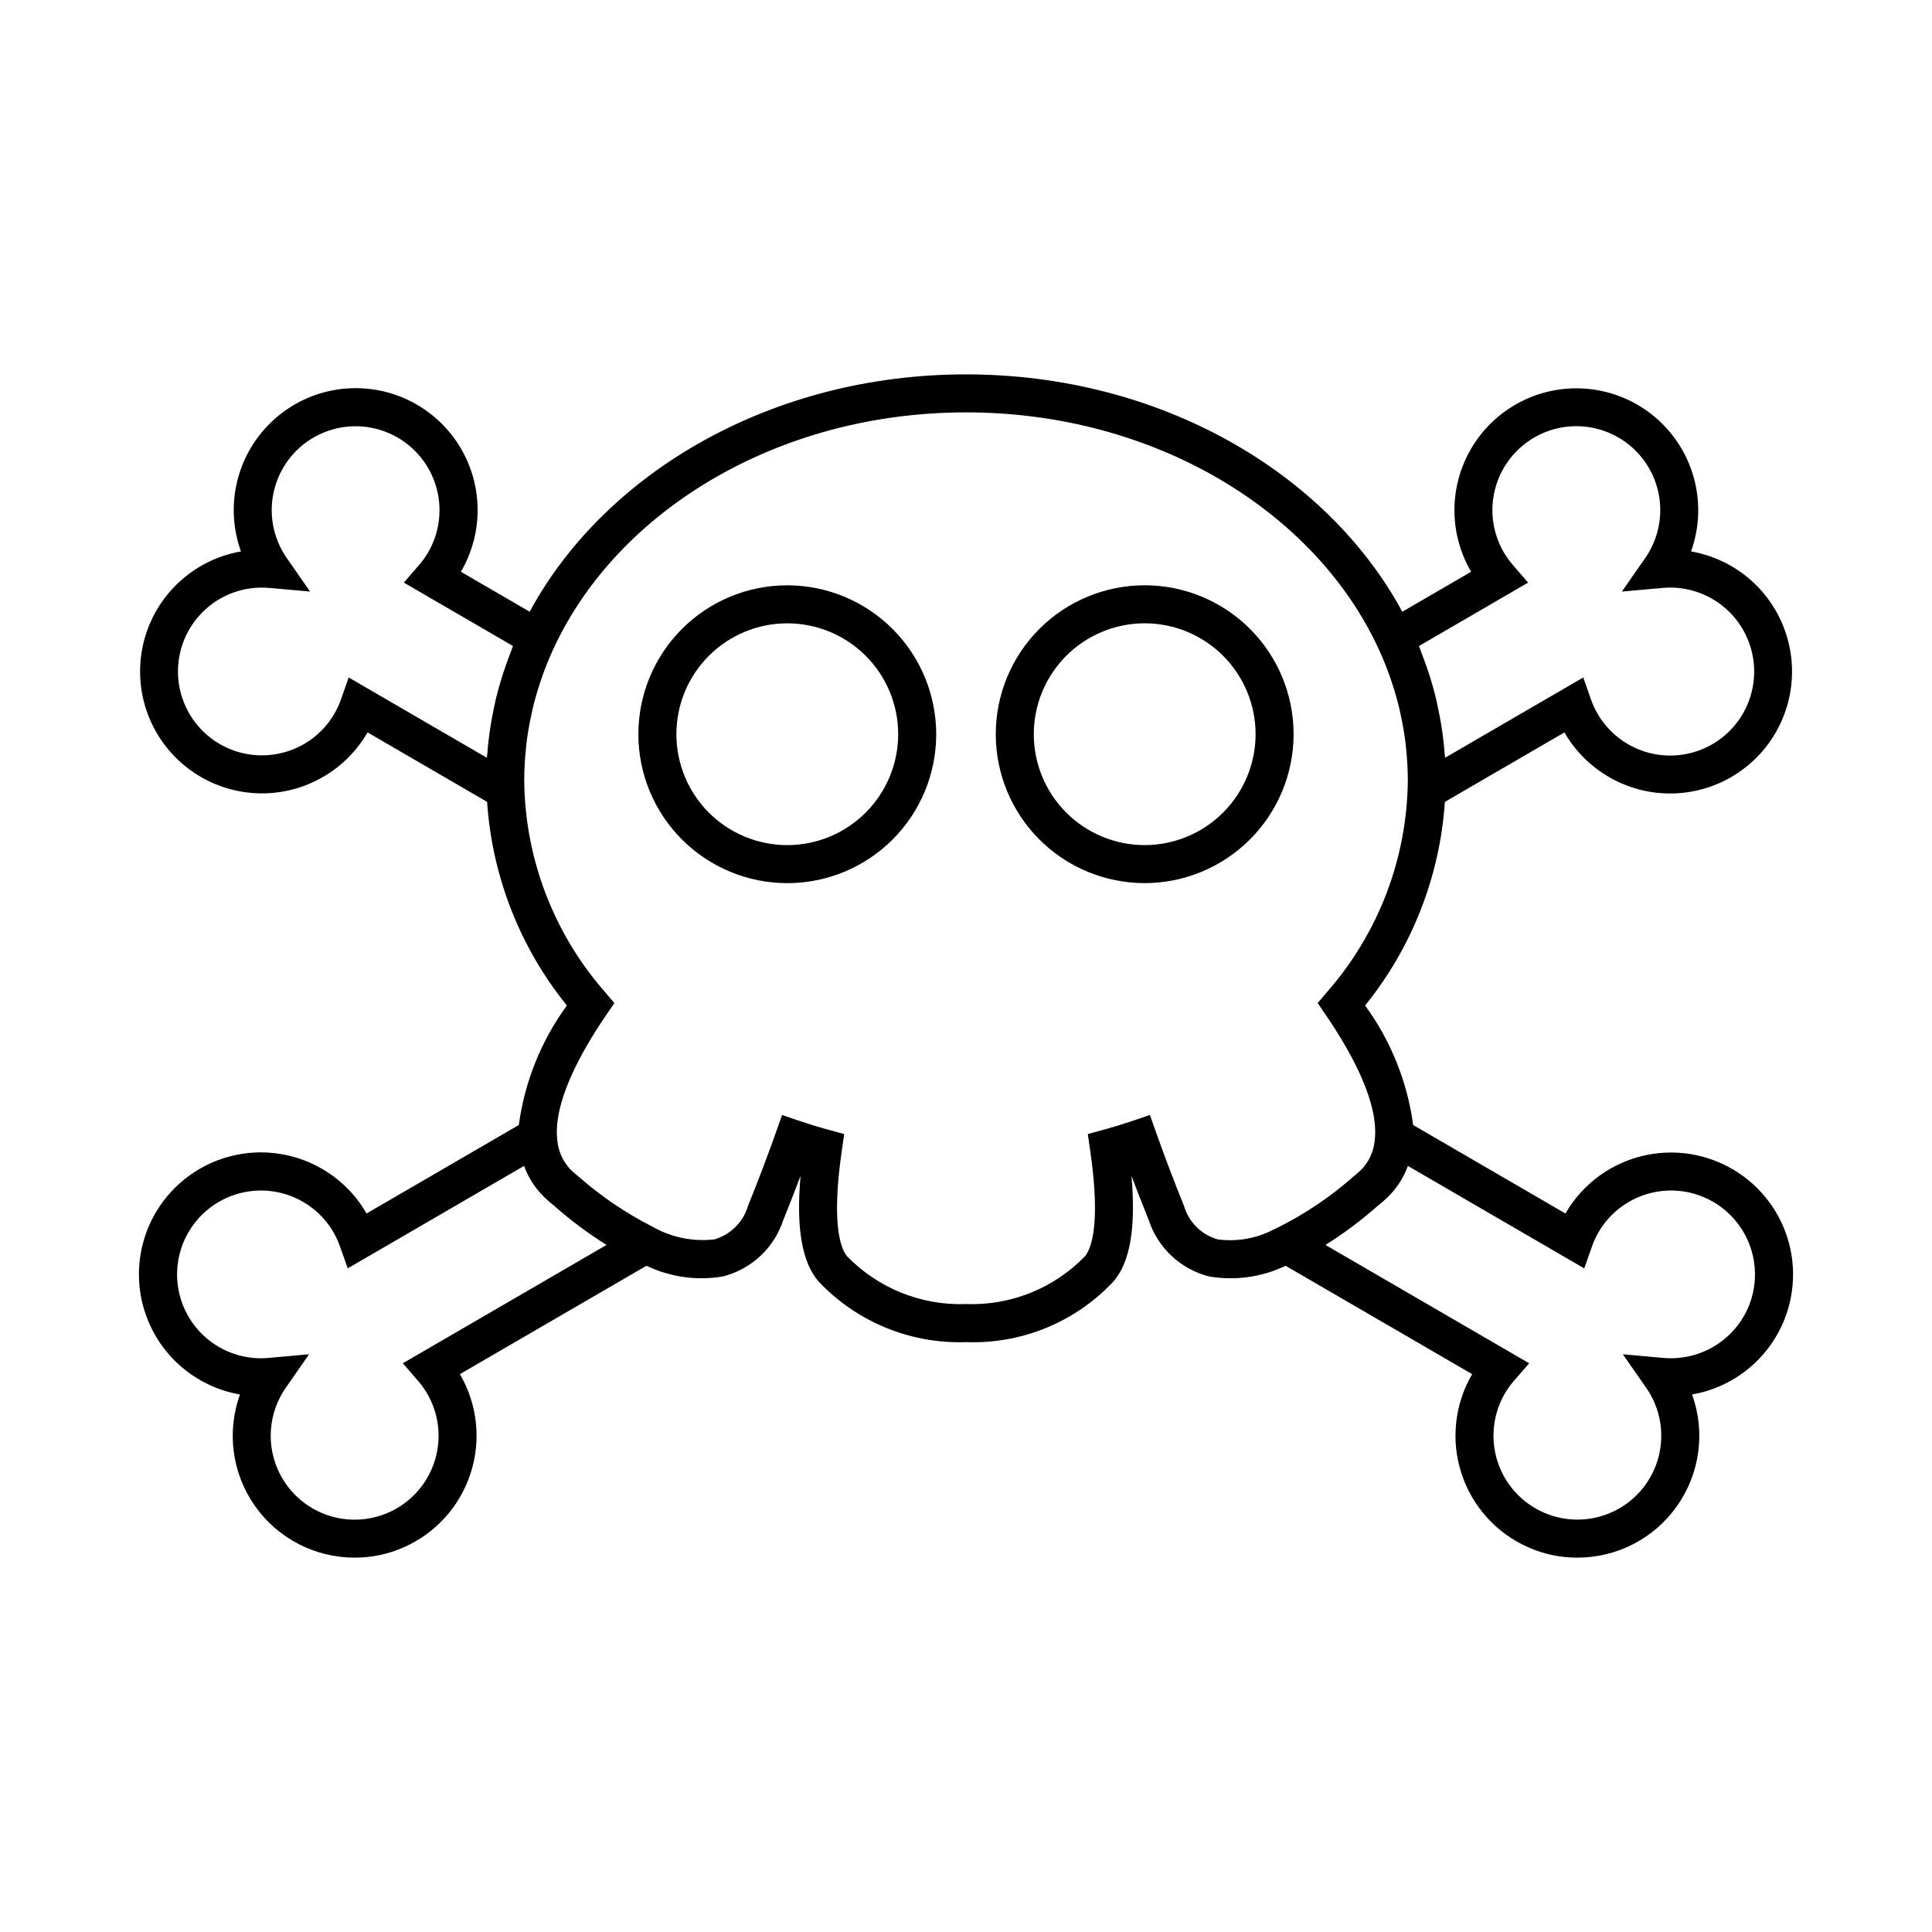 <?xml version="1.0" encoding="UTF-8"?>
<!-- Uploaded to: ICON Repo, www.iconrepo.com, Generator: ICON Repo Mixer Tools -->
<svg fill="#000000" width="800px" height="800px" version="1.1" viewBox="144 144 512 512" xmlns="http://www.w3.org/2000/svg">
 <g>
  <path d="m352.64 299.11c-10.469-0.004-20.508 4.156-27.906 11.559-7.402 7.398-11.562 17.438-11.562 27.906s4.16 20.508 11.559 27.906c7.402 7.402 17.441 11.562 27.91 11.562s20.504-4.16 27.906-11.562c7.402-7.402 11.559-17.438 11.559-27.906-0.012-10.465-4.172-20.496-11.57-27.895-7.398-7.398-17.43-11.559-27.895-11.57zm0 68.859v-0.004c-7.793 0-15.27-3.094-20.781-8.605s-8.609-12.988-8.609-20.785c0-7.793 3.094-15.27 8.605-20.781 5.512-5.512 12.988-8.609 20.781-8.609 7.797 0 15.273 3.098 20.785 8.609 5.512 5.512 8.609 12.984 8.609 20.781-0.008 7.793-3.109 15.262-8.617 20.773-5.512 5.508-12.98 8.609-20.773 8.617z"/>
  <path d="m486.82 338.57c0-10.469-4.156-20.504-11.559-27.906-7.402-7.402-17.441-11.559-27.906-11.559-10.469 0-20.504 4.16-27.906 11.559-7.402 7.402-11.559 17.441-11.559 27.906 0 10.469 4.156 20.508 11.559 27.906 7.398 7.402 17.438 11.562 27.906 11.562 10.461-0.012 20.496-4.176 27.895-11.574 7.398-7.398 11.559-17.43 11.57-27.895zm-39.469 29.391h0.004c-7.797 0-15.273-3.098-20.785-8.609-5.512-5.512-8.605-12.984-8.605-20.781 0-7.793 3.098-15.27 8.609-20.781 5.512-5.512 12.984-8.609 20.781-8.609 7.793 0 15.27 3.098 20.781 8.609 5.512 5.512 8.609 12.984 8.609 20.781-0.008 7.793-3.106 15.266-8.617 20.773-5.512 5.512-12.98 8.609-20.773 8.617z"/>
  <path d="m606.15 455.83c-7.387-5.504-16.773-7.594-25.797-5.742-9.023 1.852-16.828 7.461-21.457 15.43l-0.039 0.07-40.355-23.445v-0.004c-1.543-11.453-5.922-22.34-12.734-31.672 12.434-15.383 19.816-34.23 21.141-53.965l31.688-18.41 0.043 0.078c5.535 9.555 15.57 15.617 26.605 16.082 11.031 0.461 21.539-4.742 27.855-13.801 6.316-9.059 7.57-20.715 3.324-30.91-4.242-10.195-13.402-17.516-24.281-19.41 3.731-10.387 1.902-21.957-4.852-30.688-6.75-8.727-17.488-13.406-28.48-12.402-10.988 1-20.707 7.543-25.77 17.348s-4.769 21.516 0.773 31.055l0.043 0.078-18.227 10.59c-20.09-37.07-64.352-62.902-115.63-62.902-51.285 0-95.543 25.828-115.63 62.898l-18.227-10.59 0.043-0.078-0.004 0.004c5.559-9.543 5.859-21.266 0.797-31.078-5.062-9.816-14.789-16.367-25.785-17.367-11-1.004-21.75 3.684-28.504 12.422s-8.574 20.32-4.832 30.711c-10.867 1.902-20.016 9.223-24.254 19.406-4.238 10.188-2.981 21.836 3.328 30.887 6.312 9.047 16.805 14.25 27.828 13.797 11.027-0.457 21.055-6.508 26.598-16.051l0.047-0.082 31.688 18.41-0.004 0.004c1.324 19.734 8.707 38.582 21.141 53.965-6.812 9.332-11.191 20.219-12.738 31.672l-40.352 23.445-0.043-0.078c-5.539-9.555-15.574-15.621-26.609-16.082-11.035-0.465-21.543 4.742-27.859 13.801-6.316 9.062-7.57 20.719-3.324 30.914 4.246 10.195 13.406 17.516 24.289 19.41-3.578 9.91-2.094 20.941 3.977 29.551 6.066 8.613 15.953 13.719 26.488 13.688 4.434 0.004 8.816-0.918 12.875-2.707 8.438-3.695 14.898-10.812 17.758-19.566 2.863-8.758 1.855-18.316-2.773-26.281l-0.043-0.074 49.449-28.723c6.277 3 13.328 3.996 20.195 2.848 7.566-1.895 13.633-7.543 16.059-14.961 1.586-3.918 3.117-7.836 4.574-11.715-1.211 13.742 0.367 22.934 4.773 27.988 10.109 10.73 24.344 16.586 39.078 16.082 0.309 0.016 0.812 0.031 1.477 0.031v-0.004c14.234 0.133 27.875-5.711 37.602-16.109 4.402-5.059 5.984-14.25 4.766-27.988 1.461 3.891 2.992 7.809 4.574 11.715h0.004c2.422 7.418 8.488 13.066 16.059 14.961 6.871 1.156 13.93 0.164 20.215-2.84l49.434 28.715-0.043 0.078h-0.004c-4.625 7.965-5.633 17.523-2.773 26.277s9.32 15.875 17.758 19.566c4.055 1.789 8.441 2.711 12.875 2.707 10.535 0.035 20.422-5.074 26.488-13.688 6.07-8.609 7.555-19.641 3.981-29.551 8.344-1.449 15.781-6.113 20.715-12.996 4.934-6.879 6.965-15.422 5.664-23.789-1.305-8.363-5.844-15.883-12.637-20.934zm-86.105-140.63 28.918-16.805-3.981-4.598h0.004c-0.926-1.062-1.75-2.207-2.461-3.418-2.691-4.617-3.629-10.047-2.641-15.297 0.984-5.254 3.828-9.973 8.008-13.301 4.18-3.328 9.422-5.039 14.758-4.82 5.34 0.219 10.422 2.352 14.316 6.008 3.894 3.66 6.344 8.598 6.898 13.91 0.551 5.316-0.828 10.652-3.883 15.031l-6.176 8.863 10.762-0.965h-0.004c5.57-0.516 11.129 1.082 15.57 4.477 4.445 3.398 7.445 8.34 8.41 13.848 0.965 5.508-0.184 11.18-3.207 15.883-3.027 4.703-7.711 8.094-13.125 9.496-5.414 1.406-11.156 0.723-16.086-1.914-4.934-2.637-8.691-7.035-10.527-12.316l-2.016-5.746-36.621 21.277c-0.016-0.27-0.066-0.535-0.086-0.801-0.141-1.906-0.34-3.797-0.598-5.672-0.105-0.781-0.227-1.555-0.352-2.332-0.25-1.535-0.543-3.059-0.871-4.574-0.156-0.73-0.289-1.465-0.465-2.191-0.473-1.957-1.016-3.891-1.613-5.809-0.301-0.977-0.645-1.945-0.98-2.914-0.383-1.105-0.785-2.203-1.211-3.293-0.258-0.676-0.465-1.359-0.742-2.027zm-283.64 8.34-2.016 5.742c-2.562 7.383-8.828 12.867-16.484 14.43-6.332 1.316-12.926-0.195-18.055-4.133-5.129-3.941-8.289-9.922-8.656-16.379-0.363-6.457 2.102-12.754 6.758-17.25 4.652-4.492 11.031-6.734 17.473-6.141l10.754 0.965-6.168-8.863c-3.723-5.328-4.926-12.023-3.293-18.316 1.637-6.297 5.945-11.559 11.793-14.402 5.852-2.844 12.652-2.981 18.609-0.379 5.816 2.535 10.273 7.438 12.246 13.465 1.977 6.031 1.285 12.617-1.902 18.102-0.711 1.211-1.531 2.356-2.457 3.41l-3.988 4.602 28.93 16.809c-0.27 0.648-0.469 1.312-0.723 1.965-0.438 1.121-0.852 2.25-1.246 3.387-0.332 0.957-0.668 1.91-0.965 2.871-0.598 1.918-1.141 3.856-1.613 5.816-0.176 0.734-0.309 1.477-0.469 2.211-0.324 1.5-0.613 3.012-0.863 4.535-0.129 0.793-0.25 1.586-0.359 2.379-0.25 1.82-0.441 3.652-0.582 5.5-0.023 0.316-0.082 0.633-0.102 0.949zm14.355 181.74 3.977 4.602 0.004-0.004c0.922 1.059 1.746 2.203 2.457 3.414 2.691 4.617 3.629 10.047 2.644 15.297-0.984 5.254-3.828 9.973-8.008 13.301-4.184 3.328-9.422 5.039-14.758 4.82-5.34-0.215-10.422-2.348-14.316-6.008-3.894-3.656-6.344-8.594-6.898-13.91-0.551-5.312 0.824-10.648 3.883-15.031l6.168-8.867-10.754 0.969v0.004c-5.316 0.48-10.625-0.969-14.961-4.078-4.336-3.113-7.41-7.68-8.656-12.871-1.246-5.188-0.582-10.652 1.871-15.395 2.449-4.742 6.523-8.441 11.477-10.426 4.957-1.984 10.457-2.121 15.504-0.383 5.047 1.738 9.297 5.234 11.98 9.848 0.703 1.223 1.289 2.508 1.754 3.836l2.023 5.731 46.73-27.148c1.105 3.035 2.867 5.793 5.156 8.07 0.109 0.109 0.219 0.219 0.328 0.324v0.004c0.746 0.73 1.539 1.414 2.367 2.051l0.02 0.016 0.109 0.098 0.004 0.004c4.328 3.836 8.973 7.305 13.875 10.371zm215.95-32.82 0.004-0.004c-4.324-1.23-7.707-4.598-8.957-8.914-2.629-6.488-5.102-13.004-7.359-19.371l-1.656-4.684-4.703 1.594c-2.449 0.832-4.938 1.594-7.465 2.281l-4.297 1.176 0.641 4.41c2.961 20.41-0.02 26.395-1.438 28.023-8.152 8.395-19.453 12.977-31.148 12.629l-0.332-0.02-0.32 0.02c-11.695 0.332-22.996-4.246-31.16-12.629-1.418-1.629-4.398-7.617-1.438-28.023l0.641-4.41-4.297-1.176c-2.527-0.688-5.012-1.449-7.461-2.281l-4.707-1.594-1.656 4.684c-2.246 6.332-4.723 12.852-7.363 19.371h-0.004c-1.25 4.309-4.629 7.676-8.945 8.914-5.711 0.652-11.484-0.547-16.469-3.422-6.824-3.473-13.199-7.766-18.984-12.781-0.156-0.141-0.34-0.293-0.484-0.426l-0.398-0.328c-0.055-0.039-0.09-0.09-0.145-0.129v-0.004c-0.68-0.516-1.312-1.094-1.891-1.719-0.406-0.461-0.777-0.953-1.109-1.469-0.125-0.18-0.258-0.355-0.371-0.543-0.344-0.586-0.641-1.199-0.887-1.836-0.059-0.145-0.109-0.293-0.16-0.441h-0.004c-0.227-0.645-0.41-1.309-0.543-1.98-0.059-0.324-0.09-0.672-0.129-1.012-1.258-9.672 5.676-22.738 12.934-33.371l2.168-3.168-2.484-2.926-0.004-0.004c-13.637-15.539-21.234-35.461-21.41-56.133 0.012-2.816 0.168-5.633 0.465-8.434 0.035-0.34 0.055-0.684 0.094-1.023 0.301-2.602 0.754-5.18 1.301-7.742 0.109-0.508 0.211-1.016 0.328-1.523 0.574-2.453 1.277-4.887 2.078-7.297 0.188-0.562 0.375-1.121 0.574-1.68 0.84-2.359 1.789-4.691 2.852-7 16.836-36.664 59.508-62.781 109.39-62.781 49.879 0 92.551 26.113 109.39 62.777 1.062 2.316 2.016 4.66 2.859 7.027 0.195 0.543 0.375 1.09 0.559 1.637 0.809 2.422 1.512 4.867 2.09 7.336 0.113 0.492 0.211 0.988 0.32 1.484 0.551 2.57 1.004 5.16 1.309 7.773 0.039 0.332 0.059 0.668 0.09 1v-0.004c0.301 2.805 0.457 5.625 0.469 8.449-0.176 20.672-7.777 40.594-21.414 56.133l-2.484 2.926 2.164 3.168c7.332 10.734 14.332 23.953 12.902 33.652-0.031 0.23-0.047 0.473-0.09 0.695h0.004c-0.141 0.707-0.332 1.402-0.574 2.078-0.039 0.113-0.082 0.227-0.125 0.336v0.004c-0.254 0.656-0.559 1.293-0.922 1.898-0.098 0.16-0.215 0.312-0.32 0.469-0.344 0.539-0.73 1.051-1.152 1.527-0.547 0.582-1.133 1.121-1.766 1.605-0.098 0.074-0.168 0.164-0.266 0.238l-0.398 0.328c-0.148 0.137-0.34 0.297-0.504 0.445-5.867 5.109-12.355 9.457-19.305 12.945l-0.371 0.176-0.906 0.43c-4.555 2.391-9.738 3.312-14.84 2.637zm140.46 18.312 0.004-0.004c-1.902 4.234-5.074 7.769-9.078 10.117s-8.641 3.387-13.266 2.981l-10.762-0.969 6.176 8.867 0.004-0.004c3.723 5.332 4.926 12.023 3.289 18.32-1.637 6.293-5.945 11.555-11.793 14.395-5.848 2.844-12.648 2.984-18.605 0.383-5.816-2.535-10.273-7.434-12.25-13.461-1.973-6.027-1.285-12.613 1.902-18.102 0.707-1.211 1.531-2.352 2.453-3.41l4-4.602-53.988-31.359c4.945-3.098 9.625-6.606 13.984-10.484 0.84-0.641 1.637-1.332 2.391-2.07 0.105-0.105 0.211-0.207 0.316-0.312v-0.004c2.293-2.281 4.055-5.035 5.16-8.074l46.734 27.156 2.023-5.742c0.461-1.328 1.047-2.609 1.746-3.828 3.848-6.625 10.832-10.801 18.492-11.059 7.656-0.254 14.902 3.445 19.188 9.801 4.281 6.352 4.992 14.461 1.883 21.461z"/>
 </g>
</svg>